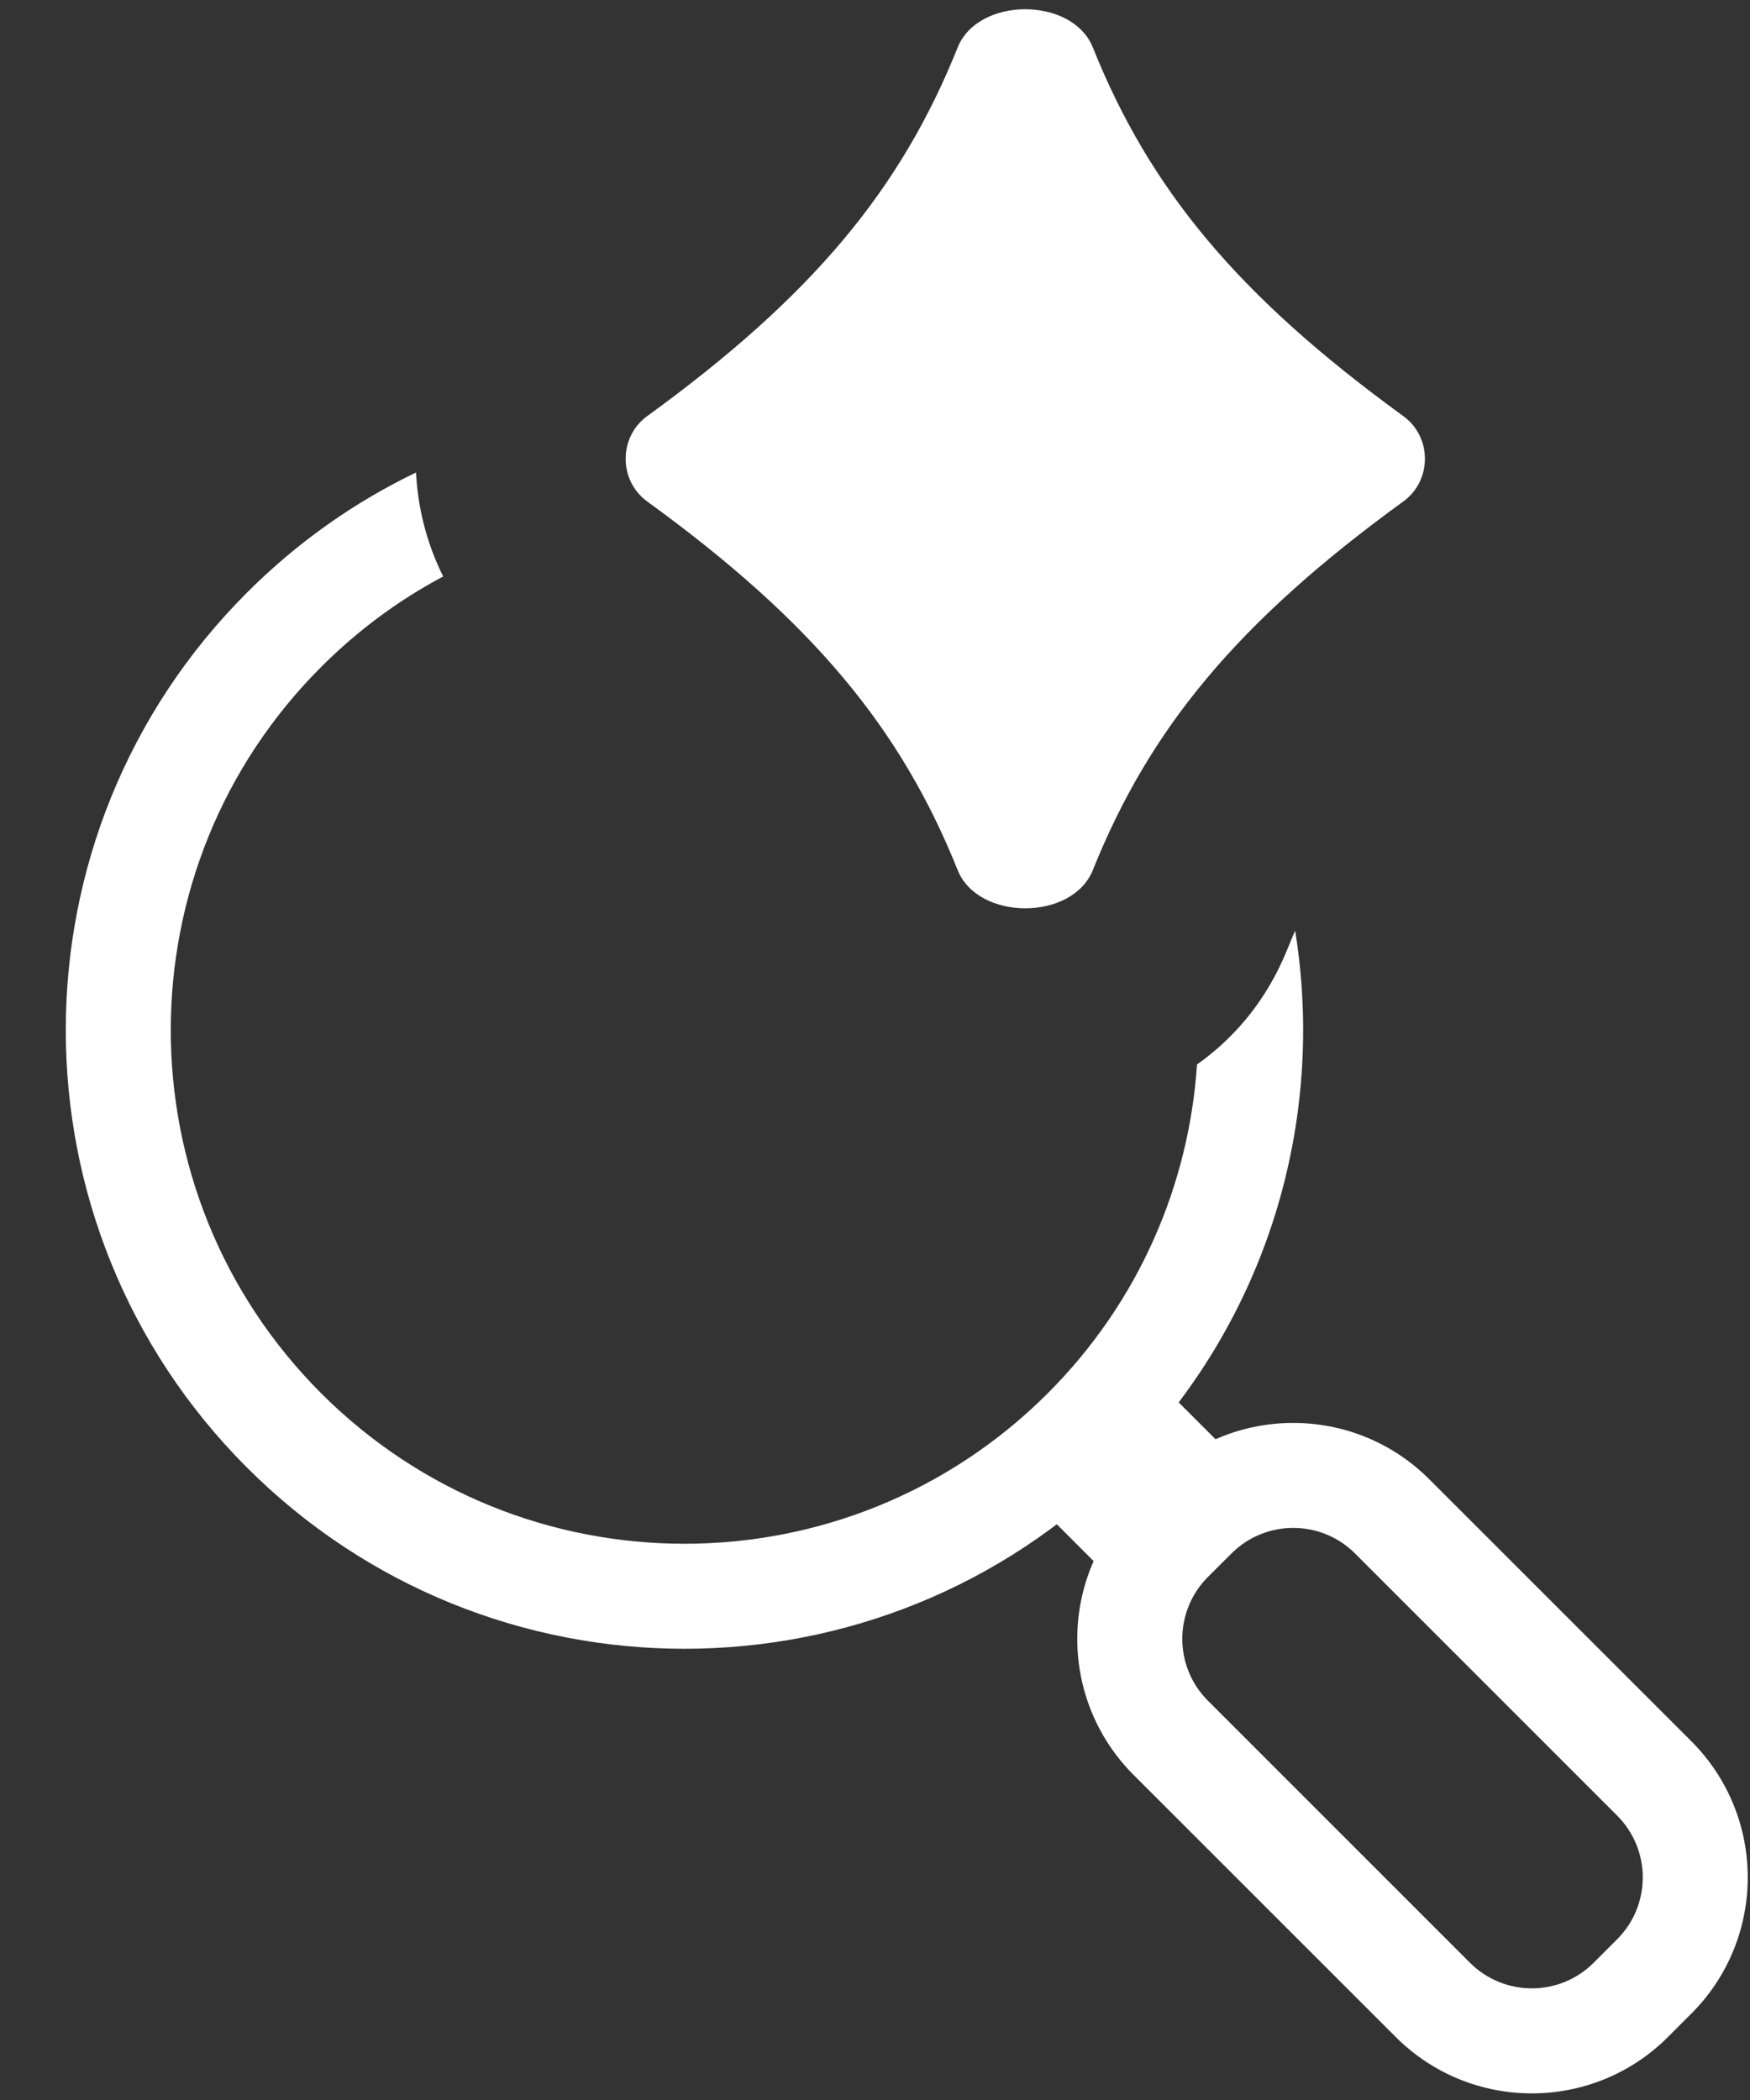 <svg width="25" height="30" viewBox="0 0 25 30" fill="none" xmlns="http://www.w3.org/2000/svg">
<rect x="0" y="0" width="25" height="30" fill="#333333" stroke="none"/>
<path fill-rule="evenodd" clip-rule="evenodd" d="M16.195 25.357C15.121 24.283 15.121 22.542 16.195 21.468L16.53 21.133C17.604 20.059 19.345 20.059 20.419 21.133L24.163 24.876C25.236 25.95 25.236 27.691 24.163 28.765L23.828 29.1C22.754 30.174 21.013 30.174 19.939 29.1L16.195 25.357ZM17.256 22.528C16.768 23.017 16.768 23.808 17.256 24.296L20.999 28.039C21.488 28.527 22.279 28.527 22.767 28.039L23.102 27.704C23.59 27.216 23.59 26.425 23.102 25.937L19.359 22.194C18.871 21.705 18.079 21.705 17.591 22.194L17.256 22.528Z" fill="white"/>
<path d="M14.647 21.326L16.388 19.584L17.764 20.96L16.023 22.701L14.647 21.326Z" fill="white"/>
<path d="M17.1 15.207C16.986 16.918 16.275 18.597 14.967 19.905C12.101 22.77 7.455 22.77 4.589 19.905C1.723 17.039 1.723 12.392 4.589 9.527C5.117 8.999 5.705 8.568 6.331 8.235C6.098 7.768 5.969 7.261 5.943 6.75C5.07 7.17 4.252 7.742 3.528 8.466C0.077 11.918 0.077 17.514 3.528 20.965C6.98 24.417 12.576 24.417 16.028 20.965C18.116 18.877 18.941 16.003 18.502 13.295C18.466 13.378 18.431 13.461 18.397 13.546C18.095 14.3 17.625 14.835 17.1 15.207Z" fill="white"/>
<path d="M15.612 12.43C16.423 10.408 17.68 8.883 20.047 7.164C20.459 6.865 20.459 6.243 20.047 5.944C17.68 4.225 16.423 2.7 15.612 0.678C15.32 -0.05 13.973 -0.05 13.681 0.678C12.87 2.7 11.614 4.225 9.246 5.944C8.835 6.243 8.835 6.865 9.246 7.164C11.614 8.883 12.87 10.408 13.681 12.43C13.973 13.158 15.32 13.158 15.612 12.43Z" fill="white"/>
</svg>
